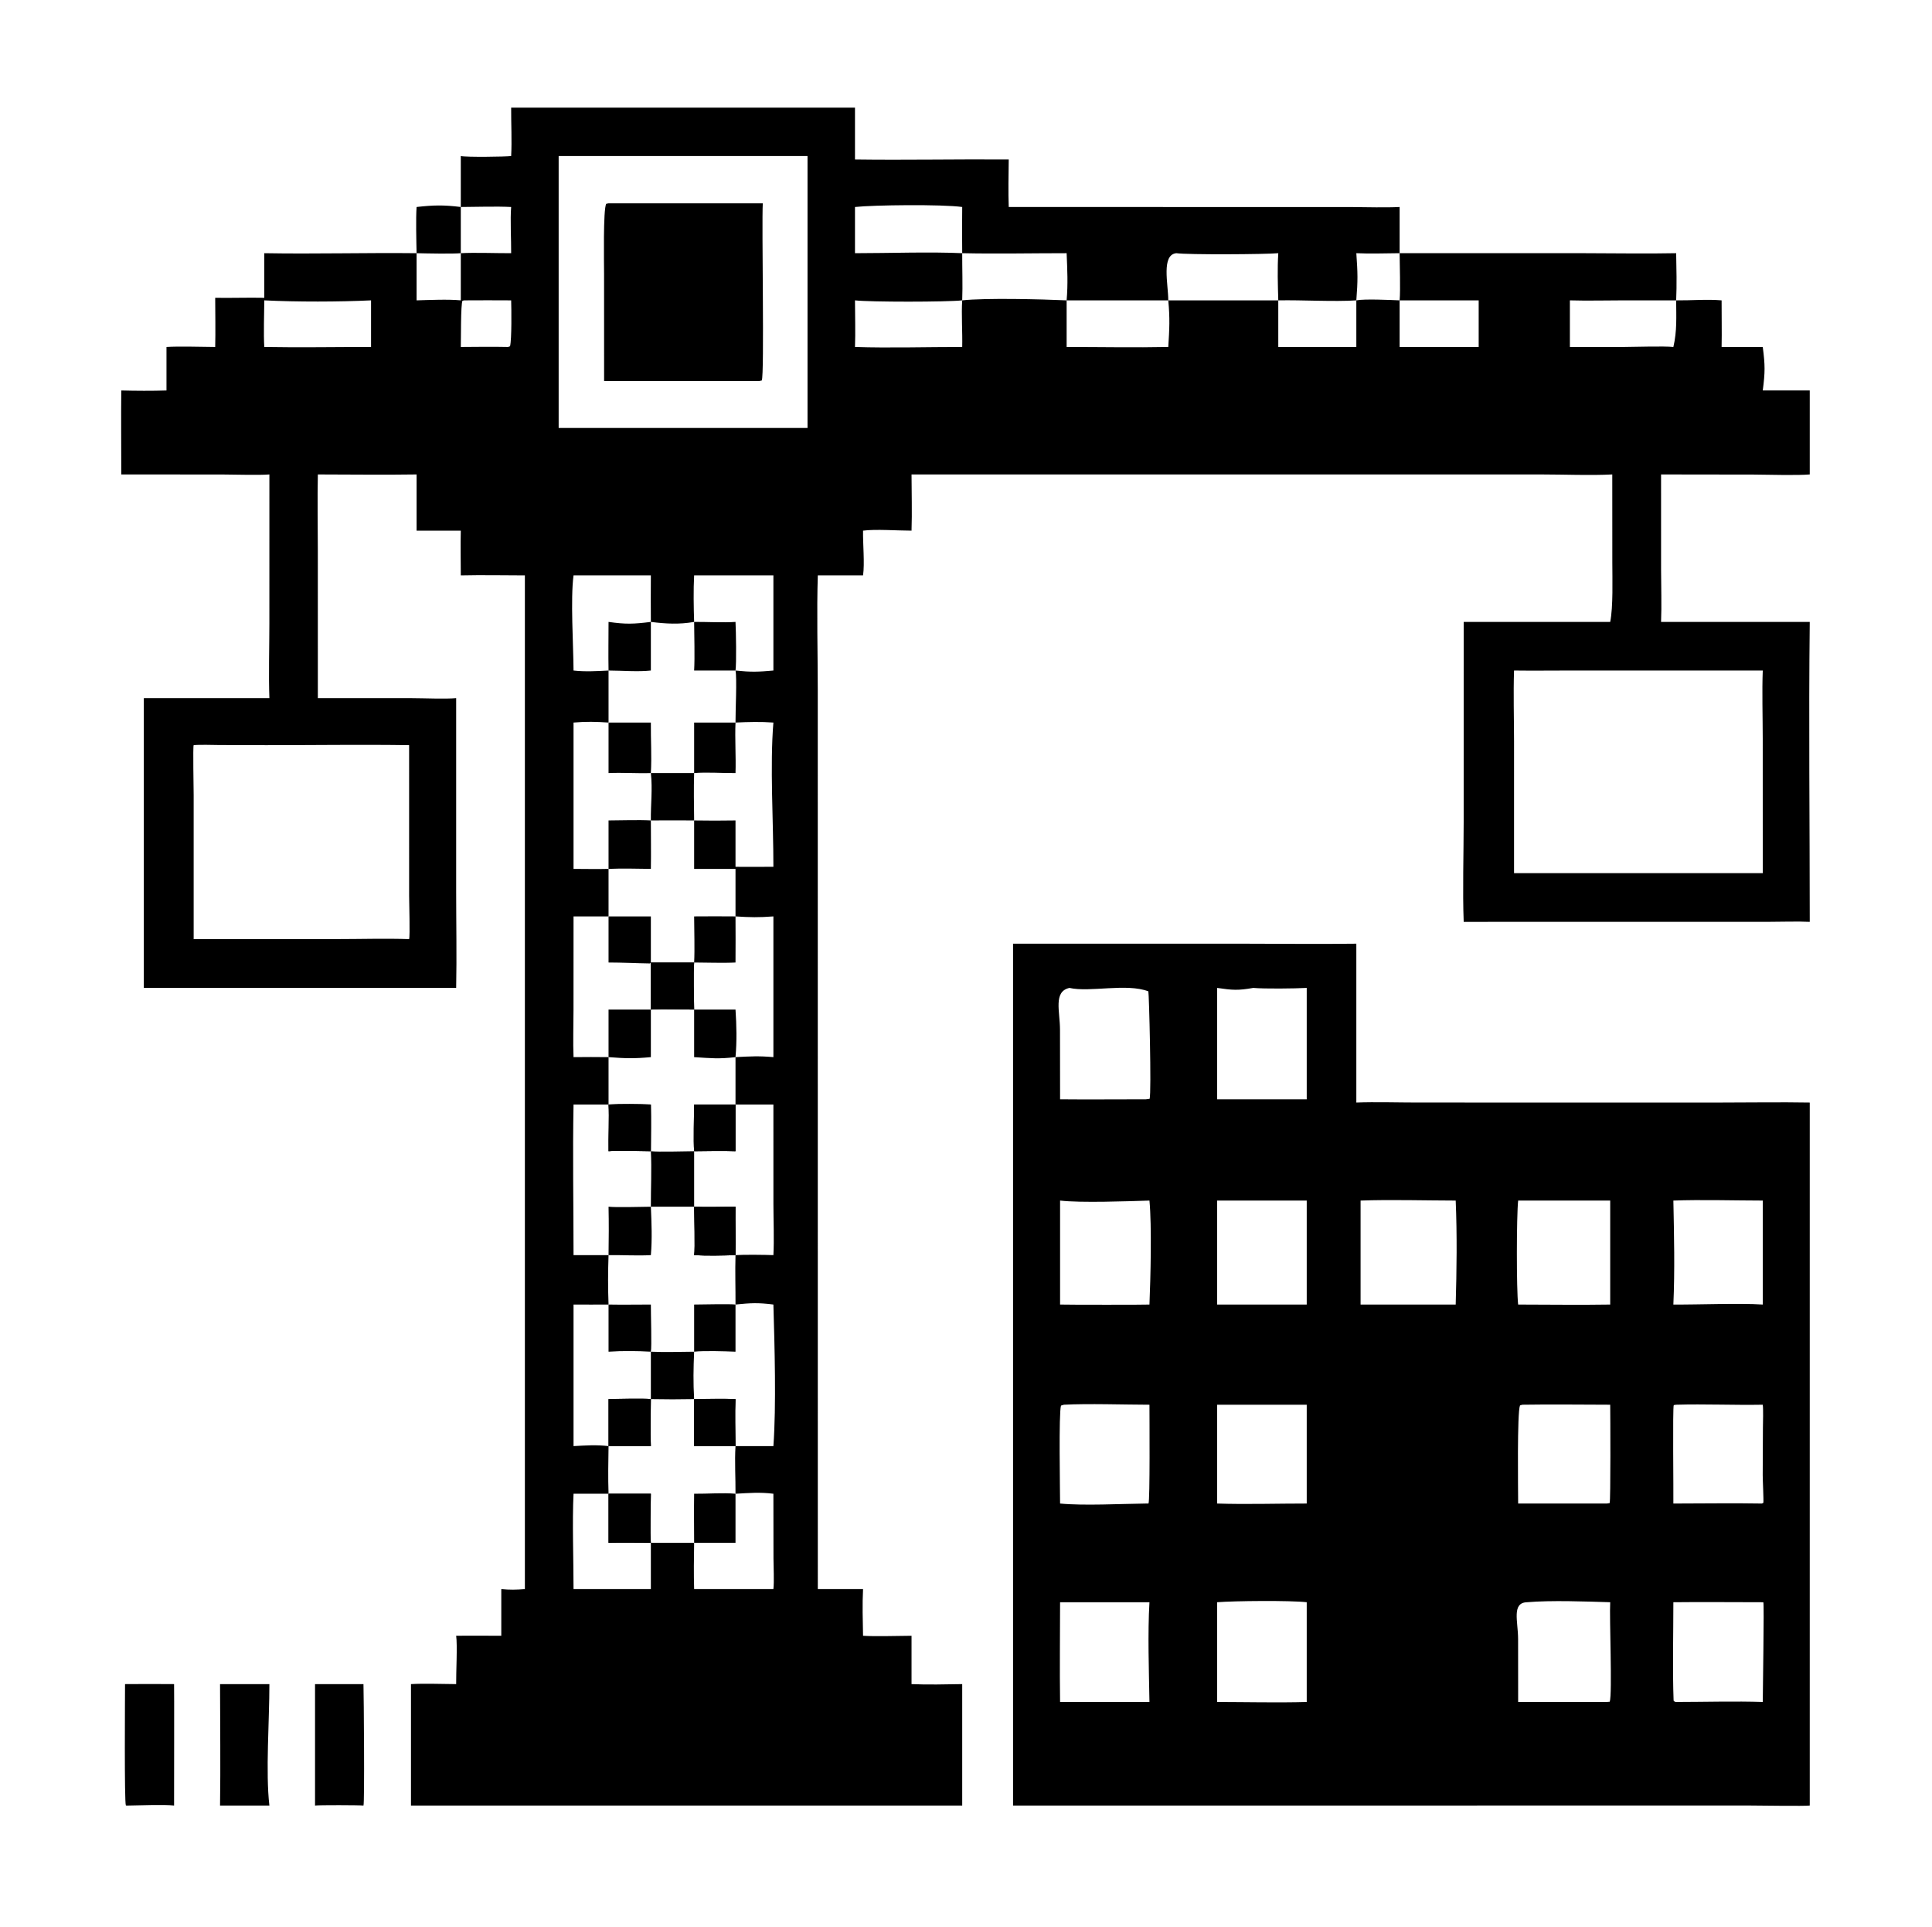 <?xml version="1.0" encoding="UTF-8"?> <svg xmlns="http://www.w3.org/2000/svg" width="351" height="350" viewBox="0 0 351 350" fill="none"><path d="M92.866 19.554H155.331V28.973C164.592 29.1 173.98 28.901 183.263 28.973C183.228 31.634 183.161 34.961 183.263 37.598L245.646 37.611C248.437 37.622 251.521 37.735 254.28 37.598V45.989C252.036 46.012 248.602 46.107 246.414 45.989C246.673 49.734 246.702 50.84 246.414 54.557C242.353 54.831 236.559 54.467 232.234 54.557V63.03H246.414V54.557C247.885 54.261 252.649 54.488 254.28 54.557C254.453 52.613 254.289 48.068 254.28 45.989L287.694 45.988C293.218 45.989 299.028 46.102 304.521 45.989C304.569 48.94 304.652 51.604 304.521 54.557C307.22 54.589 310.161 54.328 312.775 54.557C312.762 57.394 312.838 60.182 312.775 63.03H320.254C320.688 66.369 320.687 67.569 320.254 70.925H328.79V86.177C326.657 86.374 320.924 86.218 318.6 86.2L301.777 86.177L301.78 103.506C301.786 106.537 301.9 109.969 301.777 112.964H328.79C328.582 130.963 328.791 149.416 328.79 167.446C326.685 167.334 323.506 167.439 321.321 167.44L265.921 167.446C265.702 162.034 265.915 154.873 265.916 149.3L265.921 112.964H292.537C293.09 110.2 292.922 105.212 292.922 102.228L292.913 86.177C288.939 86.383 284.347 86.182 280.282 86.18L165.605 86.177C165.612 89.522 165.718 93.065 165.605 96.386C163.047 96.386 159.062 96.083 156.796 96.386C156.755 98.847 157.111 102.326 156.796 104.518H148.578C148.364 110.937 148.567 118.743 148.569 125.246L148.578 288.647H156.796C156.649 291.431 156.745 294.322 156.796 297.119C159.12 297.271 163.186 297.124 165.605 297.119V305.899C168.202 306.027 172.184 305.949 174.812 305.899V327.953H74.665V305.899C76.983 305.758 80.494 305.885 82.875 305.899C82.849 303.835 83.118 298.783 82.875 297.119C85.576 297.079 88.365 297.117 91.073 297.119V288.647C92.628 288.806 93.814 288.774 95.359 288.647V104.518C91.524 104.512 87.535 104.431 83.717 104.518C83.718 101.812 83.642 99.088 83.717 96.386H75.685V86.177C69.769 86.267 63.675 86.184 57.746 86.177C57.648 90.643 57.741 95.506 57.741 99.996L57.746 126.808L74.839 126.813C76.979 126.817 80.983 126.99 82.875 126.808L82.875 161.837C82.875 167.594 82.991 173.713 82.875 179.443H26.131V126.808H48.942C48.786 122.688 48.937 117.471 48.938 113.265L48.942 86.177C46.989 86.339 42.504 86.187 40.362 86.186L22.034 86.177C22.042 81.099 21.972 75.996 22.034 70.925C24.59 70.994 27.716 71.012 30.247 70.925V63.03C32.548 62.874 36.631 63.018 39.097 63.03C39.166 60.128 39.106 57.01 39.097 54.091C42.053 54.139 45.038 54.03 48.016 54.091V45.989C57.142 46.152 66.517 45.886 75.685 45.989V54.557C78.046 54.487 81.441 54.333 83.717 54.557V45.989C86.163 45.849 90.287 46.002 92.866 45.989C92.884 43.643 92.673 39.779 92.866 37.598C90.22 37.458 86.469 37.585 83.717 37.598V45.989C82.305 46.129 77.208 46.033 75.685 45.989C75.639 43.865 75.534 39.63 75.685 37.598C78.779 37.251 80.618 37.212 83.717 37.598V28.346C84.702 28.573 91.801 28.479 92.866 28.346C93.016 25.572 92.848 22.379 92.866 19.554ZM126.109 112.964C123.371 113.445 120.975 113.302 118.247 112.964V121.791C115.876 122.044 113.039 121.801 110.559 121.791C110.502 118.919 110.558 115.852 110.559 112.964C113.705 113.406 115.06 113.358 118.247 112.964C118.236 110.151 118.214 107.331 118.247 104.518H111.532H104.198C103.629 108.792 104.17 117.115 104.198 121.791C106.375 122.031 108.384 121.897 110.559 121.791V131.243C108.239 131.097 106.56 131.048 104.198 131.243V157.824C106.254 157.828 108.52 157.879 110.559 157.824V149.031C112.811 149.022 116.078 148.907 118.247 149.031C118.25 151.926 118.296 154.938 118.247 157.824C115.923 157.79 112.839 157.72 110.559 157.824V166.455H104.198L104.191 183.429C104.189 186.131 104.085 189.372 104.198 192.016C106.316 192.003 108.441 191.977 110.559 192.016V183.372H118.247V192.016C115.142 192.3 113.627 192.25 110.559 192.016V200.623C113.066 200.498 115.736 200.533 118.247 200.623C118.3 203.43 118.261 206.292 118.247 209.105C116.635 209.091 111.945 208.941 110.559 209.105C110.503 206.547 110.701 202.998 110.559 200.623H104.198C104.024 209.523 104.2 219.03 104.198 227.979H110.559C110.453 231.067 110.441 233.858 110.559 236.955C108.447 236.957 106.307 236.977 104.198 236.955V262.669C106.499 262.543 108.257 262.406 110.559 262.669V254.141C112.386 254.127 116.531 253.987 118.247 254.141C118.239 256.773 118.133 260.095 118.247 262.669H110.559C110.515 265.575 110.456 268.415 110.559 271.321H104.198C103.949 276.28 104.201 283.548 104.198 288.647H118.247V280.231C115.719 280.228 113.075 280.18 110.559 280.231V271.321H118.247C118.238 273.271 118.081 278.56 118.247 280.231H126.109C126.068 283.067 126.024 285.809 126.109 288.647H140.508C140.668 287.283 140.528 284.558 140.523 283.058L140.508 271.321C138.071 271.013 136.064 271.185 133.625 271.321C133.649 268.489 133.45 265.447 133.625 262.669H126.109V254.141C128.476 254.124 131.285 254.051 133.625 254.141C133.506 256.79 133.606 259.98 133.625 262.669H140.508C141.044 255.35 140.724 244.354 140.508 236.955C137.598 236.598 136.483 236.676 133.625 236.955C133.64 233.923 133.536 231.041 133.625 227.979C131.188 228.056 128.547 228.135 126.109 227.979C126.312 226.772 126.109 220.769 126.109 219.186C128.566 219.282 131.155 219.178 133.625 219.186C133.584 222.091 133.696 225.113 133.625 227.979C135.017 227.872 139.131 227.921 140.508 227.979C140.663 225.221 140.515 221.639 140.512 218.771L140.508 200.623H133.625V209.105C131.276 209.01 128.492 209.088 126.109 209.105C125.949 207.252 126.098 202.685 126.109 200.623H133.625V192.016C130.587 192.373 129.181 192.211 126.109 192.016V183.372H133.625C133.817 186.306 133.883 189.087 133.625 192.016C136.181 191.878 137.937 191.779 140.508 192.016V166.455C137.796 166.659 136.294 166.628 133.625 166.455C133.633 169.243 133.654 172.042 133.625 174.829C131.529 174.951 128.292 174.836 126.109 174.829C125.955 176.71 126.076 181.41 126.109 183.372C123.555 183.381 120.774 183.26 118.247 183.372V174.829H126.109C126.237 172.464 126.115 168.912 126.109 166.455C128.613 166.444 131.123 166.422 133.625 166.455V157.824H126.109V149.031C128.656 149.076 131.079 149.07 133.625 149.031V157.444C135.867 157.481 138.248 157.437 140.508 157.444C140.52 149.323 139.856 139.093 140.508 131.243C138.267 131.079 135.87 131.139 133.625 131.243C133.606 129.294 133.908 123.129 133.625 121.791C136.558 122.093 137.632 122.043 140.508 121.791V104.518H126.109C125.964 107.104 126.021 110.365 126.109 112.964ZM232.234 45.989C229.956 46.207 215.73 46.289 213.714 45.989C210.944 46.273 212.246 51.595 212.249 54.557H193.782V63.03C199.81 63.031 206.259 63.154 212.249 63.03C212.455 59.734 212.563 57.88 212.249 54.557H232.234C232.15 51.689 232.057 48.857 232.234 45.989ZM254.28 54.557V63.03H256.039H268.643V54.557H267.029H254.28ZM285.212 63.03H294.953C296.893 63.023 302.306 62.841 304.012 63.03C304.697 60.087 304.529 57.563 304.521 54.557H294.953C291.826 54.56 288.304 54.647 285.212 54.557V63.03ZM193.782 45.989C187.583 45.987 180.972 46.127 174.812 45.989C174.804 48.783 174.916 51.785 174.812 54.557C171.976 54.869 158.088 54.875 155.331 54.557C155.335 57.2 155.432 60.438 155.331 63.03C161.454 63.231 168.611 63.025 174.812 63.03C174.876 60.358 174.643 57.028 174.812 54.557C179.052 54.093 189.336 54.352 193.782 54.557C194.042 51.505 193.907 49.048 193.782 45.989ZM84.358 54.557L84.027 54.624C83.689 55.196 83.761 61.809 83.717 63.03C86.567 63.012 89.462 62.968 92.308 63.03L92.664 62.896C92.983 61.631 92.913 56.053 92.866 54.557C90.033 54.528 87.192 54.549 84.358 54.557ZM174.812 45.989C174.769 43.181 174.79 40.405 174.812 37.598C171.144 37.084 158.653 37.231 155.331 37.598V45.989C161.382 45.99 168.942 45.717 174.812 45.989ZM146.709 77.735V28.346H101.495V77.735H146.709ZM320.254 121.791H285.212C281.867 121.792 278.403 121.835 275.067 121.791C274.928 126.03 275.062 130.417 275.068 134.677L275.067 158.594H309.908H320.254L320.248 134.116C320.247 130.326 320.105 125.494 320.254 121.791ZM74.327 170.582C74.512 170.014 74.33 163.928 74.329 162.759L74.327 135.351C65.797 135.222 56.936 135.355 48.381 135.351L39.869 135.328C38.642 135.321 36.321 135.234 35.184 135.351C35.03 135.559 35.184 143.35 35.184 144.442V170.582L61.227 170.576C65.304 170.576 70.303 170.437 74.327 170.582ZM48.016 63.03C54.37 63.146 61.029 63.027 67.411 63.03V54.557C61.662 54.833 53.883 54.853 48.016 54.557C48.001 56.95 47.864 60.698 48.016 63.03Z" fill="black"></path><path d="M118.247 209.105C119.624 209.264 124.519 209.114 126.109 209.105V219.186H118.247C118.233 215.92 118.412 212.319 118.247 209.105Z" fill="black"></path><path d="M110.559 131.243H118.247C118.216 134.319 118.42 137.348 118.247 140.42C115.734 140.502 113.113 140.306 110.559 140.42V131.243Z" fill="black"></path><path d="M110.559 219.187C112.165 219.342 116.504 219.198 118.247 219.187C118.371 222.196 118.499 224.964 118.247 227.98C115.727 228.118 113.112 227.943 110.559 227.98C110.608 224.988 110.622 222.176 110.559 219.187Z" fill="black"></path><path d="M126.109 131.243H133.625C133.497 134.174 133.723 137.402 133.625 140.42C131.176 140.446 128.495 140.224 126.109 140.42V131.243Z" fill="black"></path><path d="M126.109 271.321C128.436 271.347 131.371 271.114 133.625 271.321V280.231C131.119 280.204 128.62 280.259 126.109 280.231C126.098 277.269 126.065 274.282 126.109 271.321Z" fill="black"></path><path d="M118.247 245.526C120.477 245.637 123.831 245.55 126.109 245.526C125.976 248.667 125.932 251.005 126.109 254.142C123.428 254.194 120.929 254.194 118.247 254.142V245.526Z" fill="black"></path><path d="M126.109 112.964C128.41 112.947 131.412 113.12 133.625 112.964C133.716 114.627 133.816 120.469 133.625 121.791H126.109C126.247 119.209 126.123 115.622 126.109 112.964Z" fill="black"></path><path d="M110.559 166.455H118.247V174.829L118.09 175.006C115.558 174.973 113.165 174.833 110.559 174.829V166.455Z" fill="black"></path><path d="M118.247 140.421H126.109C126.022 143.176 126.076 146.259 126.109 149.031C123.49 149.021 120.867 149.003 118.247 149.031C118.208 146.046 118.572 143.371 118.247 140.421Z" fill="black"></path><path d="M126.109 236.955C127.265 236.947 132.787 236.828 133.625 236.955V245.526C131.744 245.446 127.87 245.323 126.109 245.526V236.955Z" fill="black"></path><path d="M110.559 236.955C113.067 237.003 115.727 236.956 118.247 236.955C118.233 238.296 118.427 244.783 118.247 245.526C115.646 245.38 113.161 245.355 110.559 245.526V236.955Z" fill="black"></path><path d="M110.559 36.932H138.581C138.365 40.681 138.896 68.159 138.397 69.111L137.942 69.212H109.752L109.745 49.7C109.746 47.937 109.554 37.984 110.14 37.02L110.559 36.932Z" fill="black"></path><path d="M110.559 271.321H118.247C118.237 273.271 118.081 278.56 118.247 280.231C115.719 280.228 113.075 280.18 110.559 280.231V271.321Z" fill="black"></path><path d="M110.559 200.623C113.066 200.498 115.736 200.533 118.247 200.623C118.301 203.431 118.261 206.292 118.247 209.105C116.635 209.091 111.945 208.942 110.559 209.105C110.504 206.547 110.701 202.998 110.559 200.623Z" fill="black"></path><path d="M118.247 174.829H126.109C125.955 176.71 126.076 181.41 126.109 183.373C123.555 183.382 120.774 183.26 118.247 183.373V174.829Z" fill="black"></path><path d="M110.559 254.142C112.386 254.128 116.531 253.988 118.247 254.142C118.239 256.773 118.133 260.096 118.247 262.669H110.559V254.142Z" fill="black"></path><path d="M126.109 219.186C128.566 219.282 131.155 219.178 133.625 219.186C133.584 222.091 133.697 225.113 133.625 227.979C131.188 228.056 128.547 228.135 126.109 227.979C126.312 226.773 126.109 220.769 126.109 219.186Z" fill="black"></path><path d="M126.109 200.623H133.625V209.105C131.276 209.01 128.492 209.088 126.109 209.105C125.949 207.252 126.097 202.685 126.109 200.623Z" fill="black"></path><path d="M126.109 254.142C128.477 254.125 131.286 254.052 133.625 254.142C133.507 256.791 133.606 259.98 133.625 262.669H126.109V254.142Z" fill="black"></path><path d="M184.049 171.411L225.54 171.409C232.453 171.409 239.521 171.504 246.414 171.411V200.273C249.754 200.136 254.132 200.271 257.579 200.271L312.38 200.274C317.794 200.273 323.401 200.178 328.79 200.273V327.954C328.02 328.085 319.282 327.949 317.945 327.949L184.049 327.954V171.411ZM291.921 273.099L292.436 273.019C292.633 272.625 292.562 256.655 292.537 255.151C287.264 255.143 281.827 255.067 276.566 255.151L276.149 255.278C275.609 256.58 275.808 270.495 275.813 273.099H291.921ZM304.521 309.155C309.458 309.153 315.408 308.982 320.254 309.155C320.251 307.151 320.528 291.454 320.359 291.029L320.094 291.026C314.764 291.029 309.328 290.964 304.012 291.026C304.013 296.696 303.845 303.32 304.056 308.911C304.372 309.169 304.208 309.11 304.521 309.155ZM304.012 273.099C309.295 273.097 314.835 273.006 320.094 273.099L320.364 272.968C320.427 272.485 320.245 268.887 320.244 267.932L320.282 259.336C320.288 258.36 320.373 256.018 320.254 255.151C315.058 255.247 309.687 255.001 304.521 255.151L304.083 255.22C303.862 255.667 304.052 271.11 304.012 273.099ZM237.403 309.155V291.026C234.405 290.683 224.242 290.776 221.125 291.026V309.155C226.356 309.162 232.228 309.3 237.403 309.155ZM192.592 291.026C192.591 297.005 192.502 303.196 192.592 309.155H208.83C208.734 303.49 208.496 296.643 208.83 291.026H192.592ZM237.403 273.099V255.151H221.125V273.099C226.199 273.276 232.25 273.094 237.403 273.099ZM208.83 255.151C204.318 255.143 197.621 254.918 193.286 255.151L192.761 255.309C192.329 256.628 192.591 270.769 192.592 273.099C196.827 273.516 203.723 273.151 208.181 273.099L208.653 273.095C208.942 272.654 208.83 257.211 208.83 255.151ZM320.254 218.069C315.189 218.064 308.976 217.879 304.012 218.069C304.14 224.308 304.291 230.717 304.012 236.956C308.567 236.988 315.967 236.686 320.254 236.956V218.069ZM291.921 309.155L292.452 309.108C292.945 307.593 292.366 293.773 292.537 291.026C288.207 290.892 281.719 290.653 277.437 291.026C274.59 291.109 275.801 294.508 275.803 297.691L275.813 309.155H291.921ZM192.592 236.956C193.988 237.01 208.766 236.999 208.83 236.956C209.029 232.231 209.269 222.673 208.83 218.069C205 218.193 196.289 218.512 192.592 218.069V236.956ZM221.125 236.956H237.403V218.069H221.125V236.956ZM275.813 236.956C281.323 236.962 287.045 237.046 292.537 236.956V218.069H275.813C275.512 220.941 275.495 234.214 275.813 236.956ZM237.403 179.443C235.228 179.562 229.709 179.623 227.684 179.443C224.922 179.924 223.948 179.859 221.125 179.443V199.683H230.74H237.403V179.443ZM194.289 179.443C191.332 180.104 192.575 183.697 192.577 187.04L192.592 199.683C197.773 199.739 202.996 199.677 208.181 199.683L208.861 199.599C209.215 198.403 208.755 180.329 208.627 180.065C204.648 178.545 198.013 180.292 194.289 179.443ZM247.187 236.956H264.467C264.645 230.739 264.733 224.283 264.467 218.069C259.068 218.062 252.494 217.871 247.187 218.069V236.956Z" fill="black"></path><path d="M31.627 305.899C31.662 305.937 31.626 325.711 31.627 327.953C29.879 327.745 25.295 327.922 23.311 327.953C23.169 327.984 23.025 327.953 22.868 327.939C22.573 327.4 22.714 308.071 22.716 305.899C25.692 305.891 28.65 305.861 31.627 305.899Z" fill="black"></path><path d="M57.234 305.899H66.034C66.096 308.012 66.254 327.565 66.034 327.954C65.221 327.87 57.974 327.848 57.234 327.954V305.899Z" fill="black"></path><path d="M39.977 305.899H48.942C48.954 312.409 48.23 321.932 48.942 327.954H39.977C40.084 320.714 39.983 313.161 39.977 305.899Z" fill="black"></path></svg> 